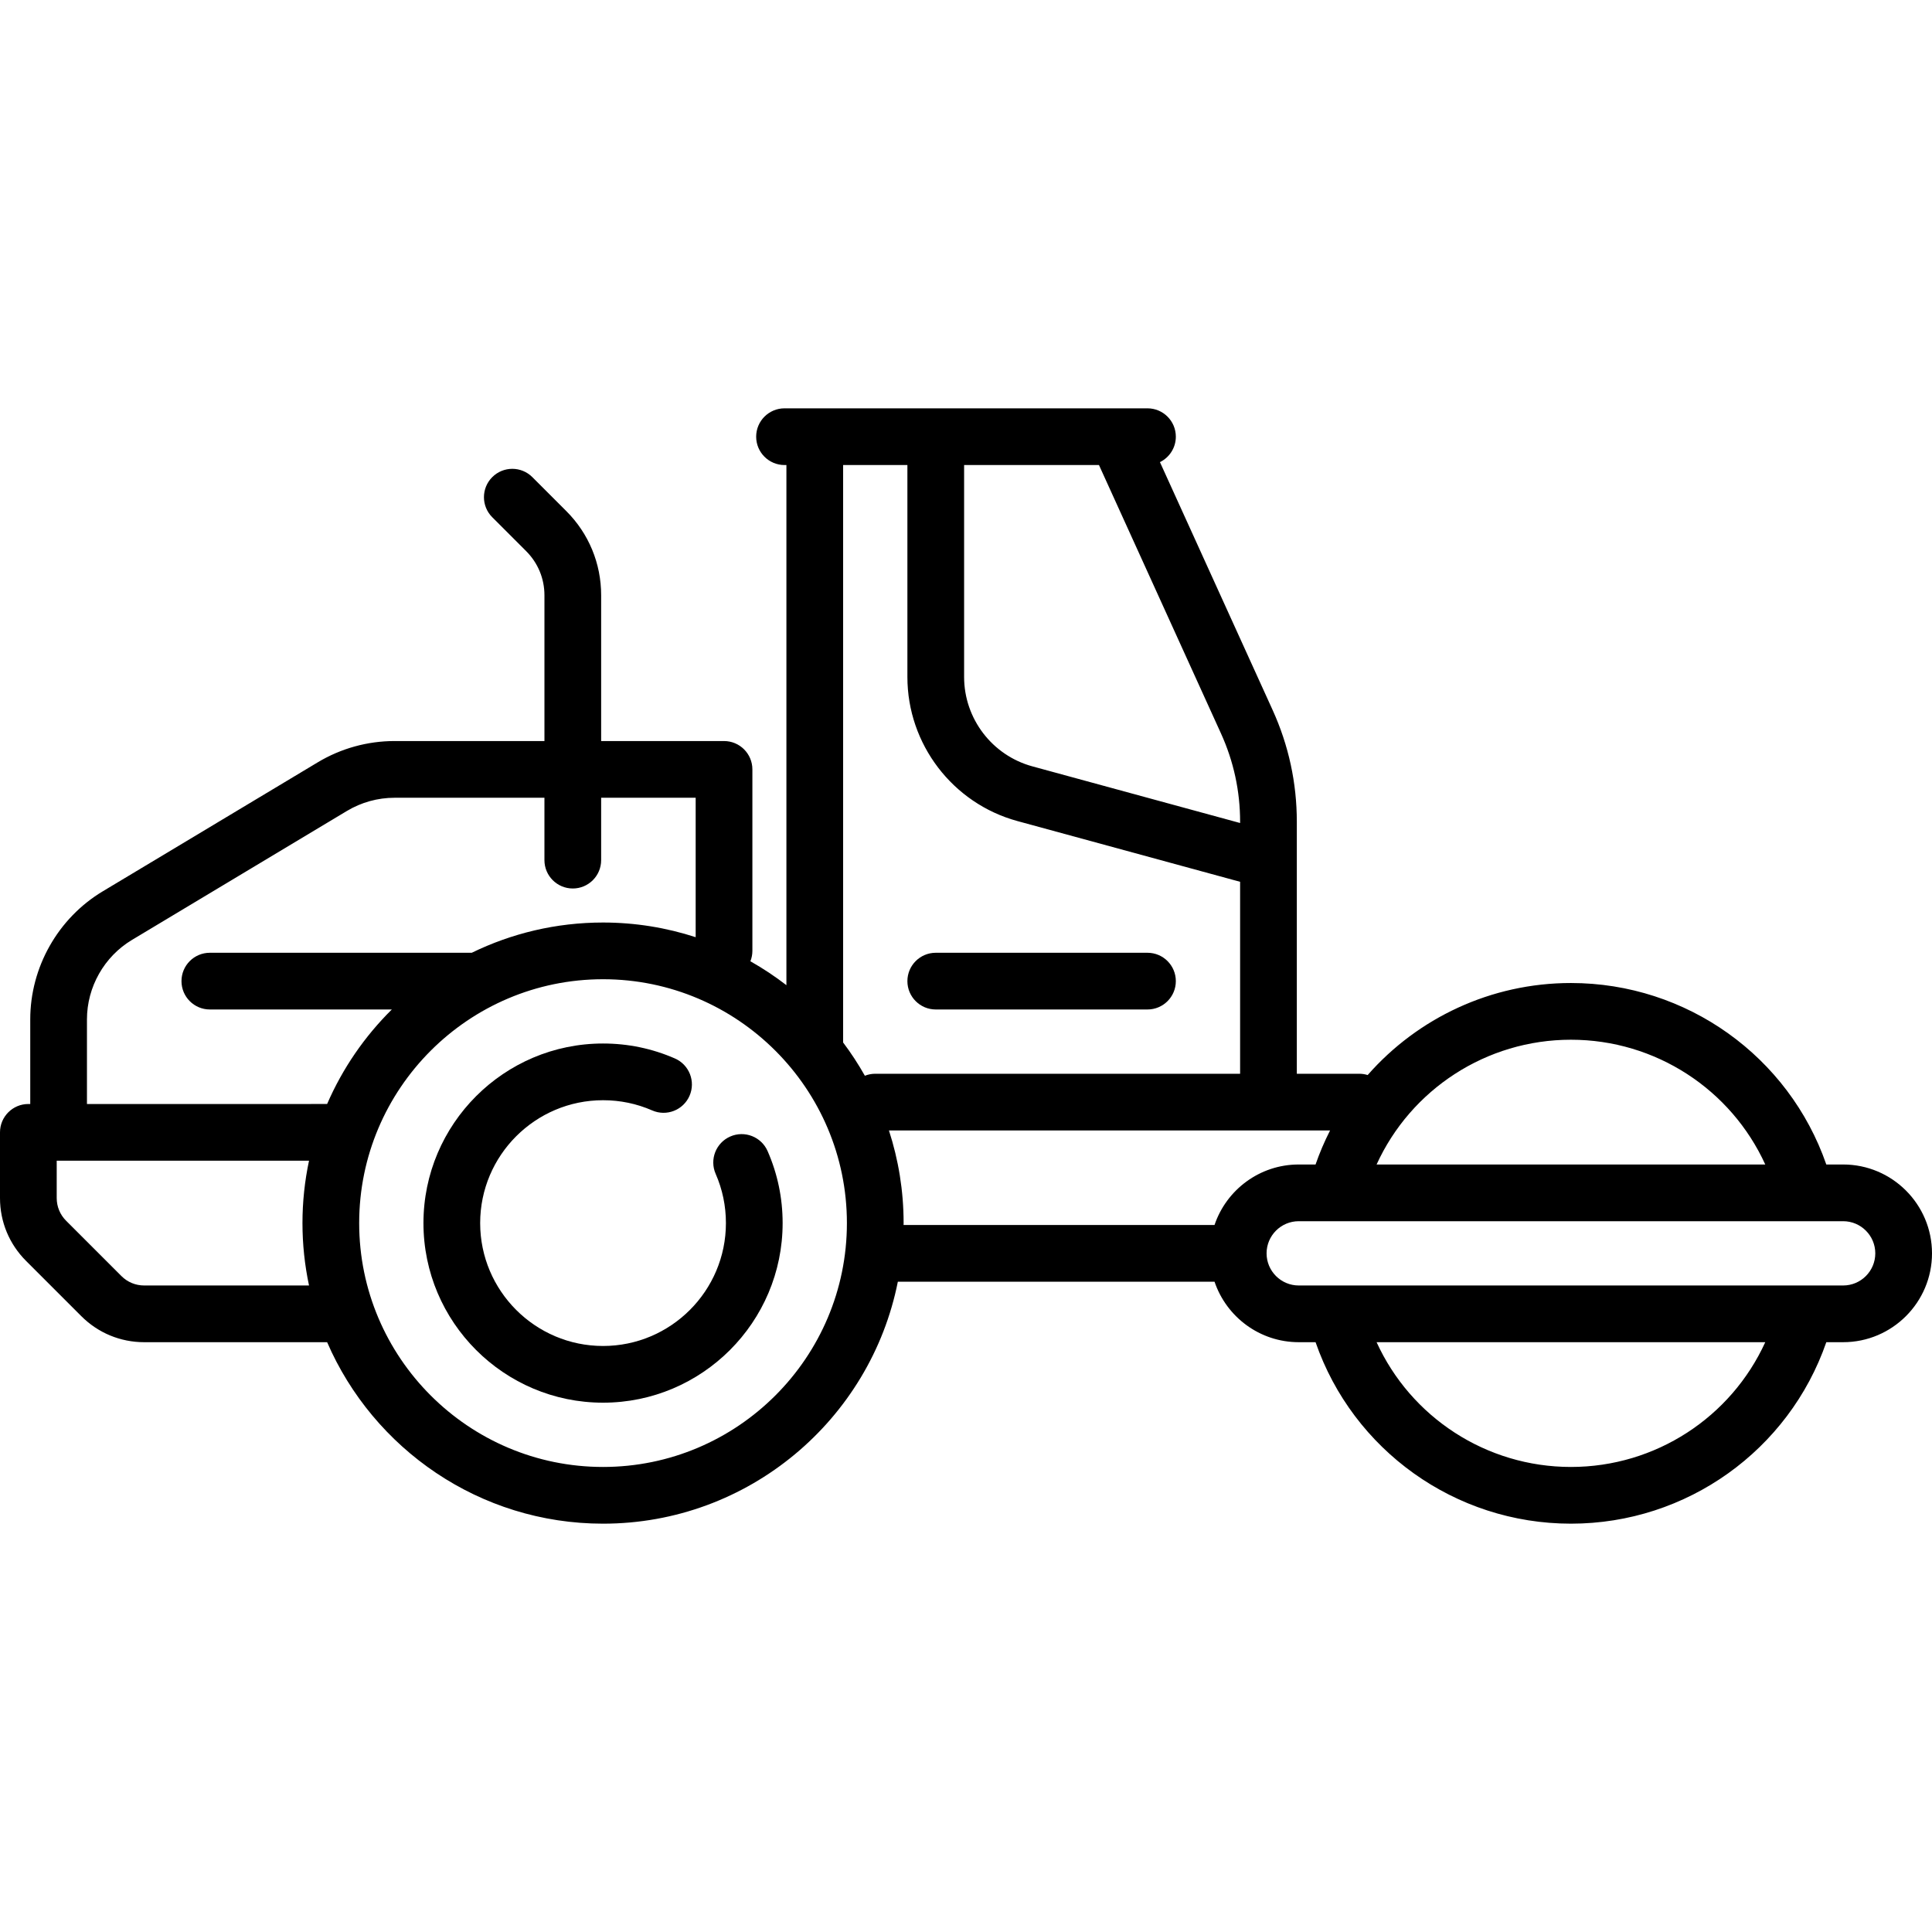 <?xml version="1.0" encoding="iso-8859-1"?>
<!-- Generator: Adobe Illustrator 17.1.0, SVG Export Plug-In . SVG Version: 6.00 Build 0)  -->
<!DOCTYPE svg PUBLIC "-//W3C//DTD SVG 1.1//EN" "http://www.w3.org/Graphics/SVG/1.1/DTD/svg11.dtd">
<svg version="1.1" id="Capa_1" xmlns="http://www.w3.org/2000/svg" xmlns:xlink="http://www.w3.org/1999/xlink" x="0px" y="0px"
	 viewBox="0 0 511 511" style="enable-background:new 0 0 511 511;" xml:space="preserve">
<g>
	<path d="M203.026,304.457c-1.662-3.795-6.086-5.523-9.879-3.86c-3.794,1.662-5.522,6.085-3.86,9.879
		c1.8,4.109,2.713,8.492,2.713,13.025c0,17.92-14.58,32.5-32.5,32.5S127,341.42,127,323.5s14.58-32.5,32.5-32.5
		c4.523,0,8.897,0.909,13,2.702c3.796,1.659,8.217-0.073,9.876-3.869c1.659-3.795-0.074-8.217-3.869-9.876
		C172.498,277.332,166.104,276,159.5,276c-26.191,0-47.5,21.309-47.5,47.5s21.309,47.5,47.5,47.5s47.5-21.309,47.5-47.5
		C207,316.882,205.663,310.475,203.026,304.457z"/>
	<path d="M487.5,308h-4.455c-9.896-28.535-36.882-48-67.545-48c-21.135,0-40.514,9.252-53.763,24.34
		c-0.707-0.221-1.458-0.34-2.237-0.34H343v-66.637c0-10.276-2.156-20.23-6.409-29.587l-29.794-65.547
		c2.487-1.221,4.203-3.771,4.203-6.729c0-4.142-3.358-7.5-7.5-7.5h-96c-4.142,0-7.5,3.358-7.5,7.5s3.358,7.5,7.5,7.5h0.5v137.573
		c-3.013-2.327-6.195-4.442-9.527-6.324c0.336-0.852,0.527-1.777,0.527-2.748v-48c0-4.142-3.358-7.5-7.5-7.5H159v-38.559
		c0-8.414-3.276-16.324-9.226-22.273l-8.971-8.971c-2.929-2.929-7.678-2.929-10.606,0c-2.929,2.929-2.929,7.678,0,10.606
		l8.971,8.971c3.116,3.116,4.833,7.26,4.833,11.667V196h-39.637c-7.157,0-14.185,1.946-20.323,5.629l-56.863,34.118
		C15.348,242.844,8,255.823,8,269.618V292H7.5c-4.142,0-7.5,3.358-7.5,7.5v17.373c0,6.277,2.444,12.179,6.883,16.617l14.627,14.627
		c4.438,4.439,10.34,6.883,16.617,6.883h48.395c12.224,28.21,40.328,48,72.978,48c38.533,0,70.74-27.56,77.972-64h83.763
		c3.138,9.29,11.93,16,22.266,16h4.455c9.896,28.534,36.885,48,67.545,48c30.667,0,57.651-19.464,67.546-48h4.454
		c12.958,0,23.5-10.542,23.5-23.5S500.458,308,487.5,308z M415.5,275c22.424,0,42.355,13.171,51.401,33H364.099
		C373.145,288.17,393.074,275,415.5,275z M328,217.363v0.318l-54.947-14.985C262.424,199.796,255,190.077,255,179.059V123h35.671
		l32.265,70.983C326.296,201.376,328,209.242,328,217.363z M240,123v56.059c0,17.764,11.969,33.435,29.107,38.108L328,233.229V284
		h-96.5c-0.971,0-1.896,0.191-2.748,0.527c-1.733-3.067-3.652-6.015-5.763-8.813c0.002-0.072,0.011-0.142,0.011-0.214V123H240z
		 M23,269.618c0-8.557,4.558-16.606,11.895-21.009l56.863-34.118c3.807-2.284,8.166-3.491,12.605-3.491H144v16.5
		c0,4.142,3.358,7.5,7.5,7.5s7.5-3.358,7.5-7.5V211h25v36.88c-7.722-2.508-15.952-3.88-24.5-3.88c-12.445,0-24.227,2.88-34.725,8
		H55.5c-4.142,0-7.5,3.358-7.5,7.5s3.358,7.5,7.5,7.5h48.138c-7.195,7.114-13.037,15.588-17.116,25H23V269.618z M38.127,340
		c-2.271,0-4.405-0.884-6.011-2.49L17.49,322.883c-1.605-1.605-2.49-3.74-2.49-6.011V307h0.5h66.233
		C80.604,312.326,80,317.843,80,323.5s0.604,11.174,1.733,16.5H38.127z M159.5,388c-35.565,0-64.5-28.935-64.5-64.5
		s28.935-64.5,64.5-64.5s64.5,28.935,64.5,64.5S195.065,388,159.5,388z M235.12,299h116.673c-1.469,2.884-2.758,5.886-3.838,9H343.5
		c-10.336,0-19.128,6.71-22.266,16h-82.247c0.001-0.167,0.013-0.332,0.013-0.5C239,314.952,237.628,306.722,235.12,299z M415.5,388
		c-22.422,0-42.355-13.172-51.401-33h102.802C457.855,374.83,437.926,388,415.5,388z M487.5,340h-144c-4.687,0-8.5-3.813-8.5-8.5
		s3.813-8.5,8.5-8.5h9.999c0.008,0,0.016,0.001,0.023,0.001c0.006,0,0.012-0.001,0.018-0.001H487.5c4.687,0,8.5,3.813,8.5,8.5
		S492.187,340,487.5,340z"/>
	<path d="M247.5,267h56c4.142,0,7.5-3.358,7.5-7.5s-3.358-7.5-7.5-7.5h-56c-4.142,0-7.5,3.358-7.5,7.5S243.358,267,247.5,267z"/>
</g>
<g>
</g>
<g>
</g>
<g>
</g>
<g>
</g>
<g>
</g>
<g>
</g>
<g>
</g>
<g>
</g>
<g>
</g>
<g>
</g>
<g>
</g>
<g>
</g>
<g>
</g>
<g>
</g>
<g>
</g>
</svg>
